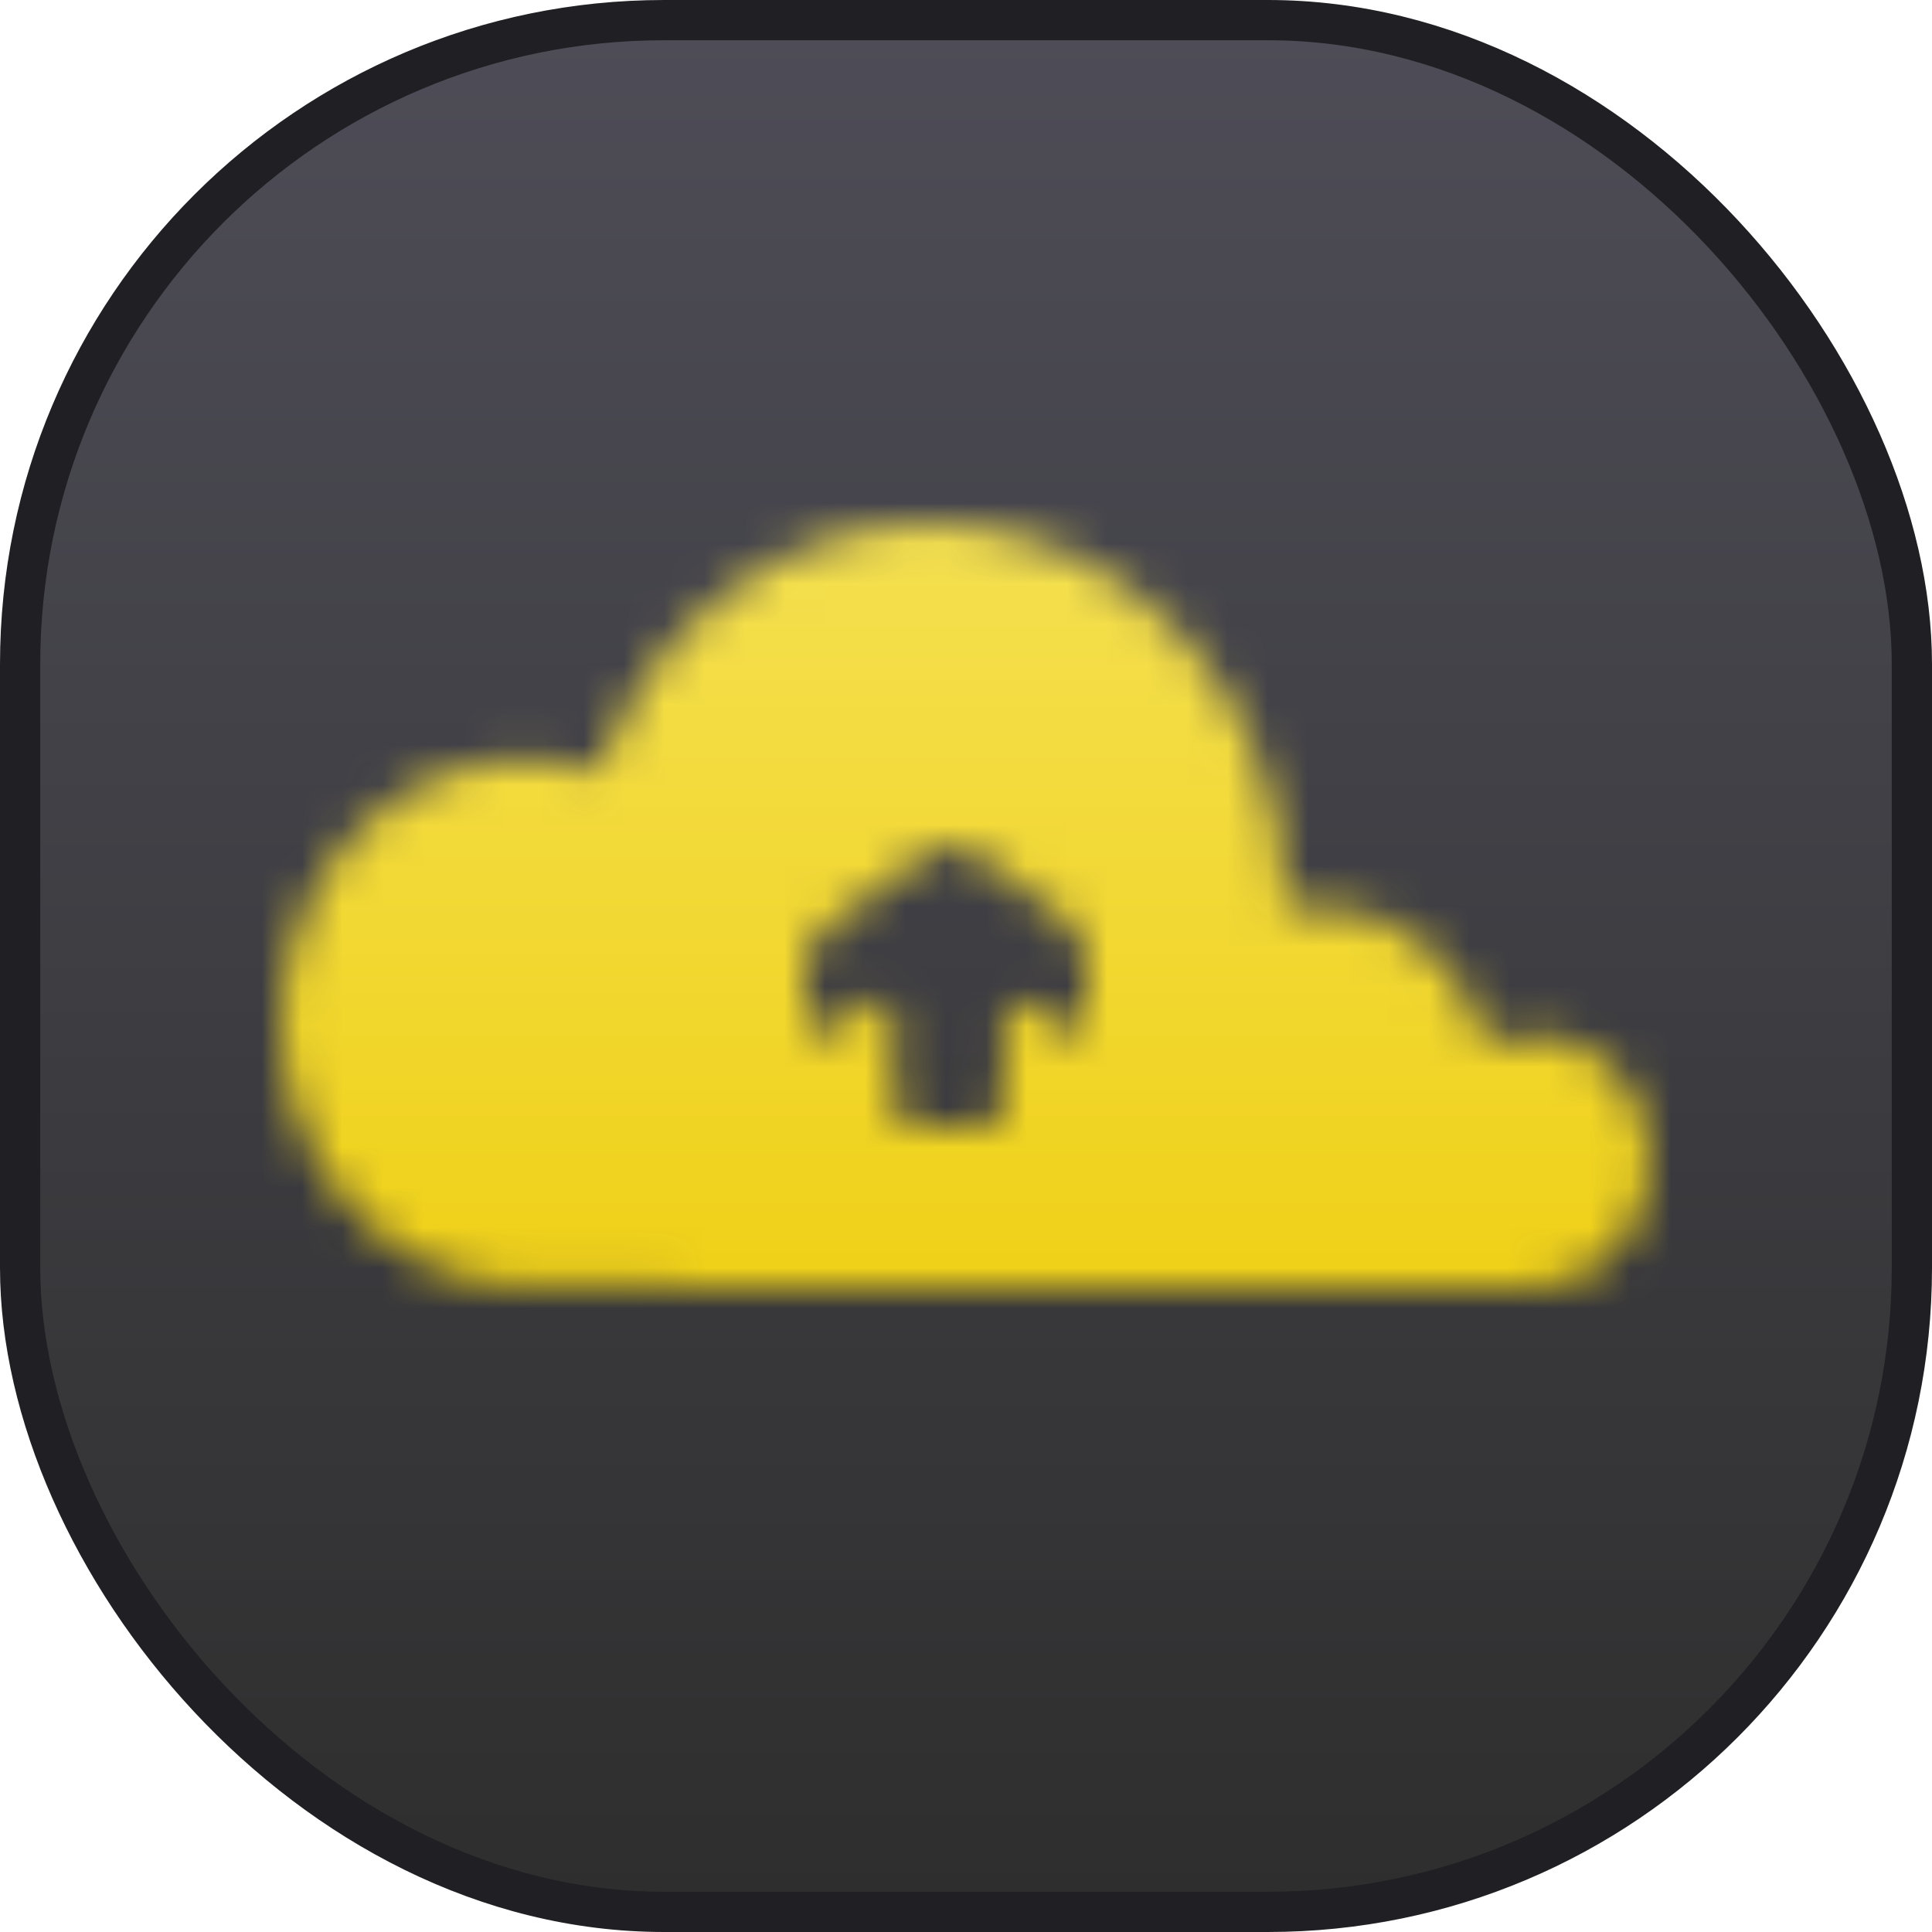 <?xml version="1.0" encoding="UTF-8"?>
<svg width="48px" height="48px" viewBox="0 0 48 48" version="1.1" xmlns="http://www.w3.org/2000/svg" xmlns:xlink="http://www.w3.org/1999/xlink">
    <!-- Generator: sketchtool 55 (78076) - https://sketchapp.com -->
    <title>2812e3de-6596-46cb-8272-ff0c46f4ec10@1.00x</title>
    <desc>Created with sketchtool.</desc>
    <defs>
        <linearGradient x1="50%" y1="0%" x2="50%" y2="100%" id="linearGradient-1">
            <stop stop-color="#4E4D57" offset="0%"></stop>
            <stop stop-color="#2E2E2E" offset="100%"></stop>
        </linearGradient>
        <path d="M31.077,19 L6.082,18.962 C2.707,18.962 0,16.031 0,12.404 C0,8.795 2.747,5.864 6.102,5.864 C6.729,5.864 7.318,5.957 7.887,6.145 C9.143,2.556 12.38,0 16.147,0 C21.012,0.019 24.956,4.266 24.936,9.509 C24.936,9.528 24.936,9.566 24.936,9.585 C25.211,9.528 25.466,9.509 25.74,9.509 C27.741,9.509 29.429,10.975 29.958,12.949 C30.292,12.798 30.684,12.704 31.077,12.704 C32.705,12.704 34,14.114 34,15.862 C34,17.591 32.686,19 31.077,19 Z M19.967,10.811 C19.967,10.479 19.733,10.042 19.449,9.831 L17.16,8.158 C16.876,7.947 16.408,7.947 16.124,8.158 L13.501,10.087 C13.217,10.298 13,10.735 13,11.067 L13.05,12.363 C13.067,12.694 13.317,12.8 13.618,12.604 L14.671,11.911 C14.971,11.715 15.205,11.82 15.205,12.152 L15.205,14.397 C15.205,14.729 15.506,15 15.874,15 L17.294,15 C17.661,15 17.962,14.729 17.962,14.397 L17.962,12.227 C17.962,11.896 18.212,11.775 18.513,11.971 L19.449,12.559 C19.749,12.755 20,12.634 20,12.302 L20,10.811 L19.967,10.811 Z" id="path-2"></path>
        <linearGradient x1="50%" y1="100%" x2="50%" y2="3.061617e-15%" id="linearGradient-4">
            <stop stop-color="#EFD015" offset="0%"></stop>
            <stop stop-color="#F5E153" offset="100%"></stop>
        </linearGradient>
    </defs>
    <g id="Symbols" stroke="none" stroke-width="1" fill="none" fill-rule="evenodd">
        <g id="GN/Menu/Upload-Gradient-">
            <rect id="Rectangle" stroke="#202024" fill="url(#linearGradient-1)" fill-rule="nonzero" x="0.5" y="0.5" width="47" height="47" rx="16"></rect>
            <g id="Upload_icn" transform="translate(7, 13)">
                <g id="Rich-Icon/Yellow-gradient">
                    <mask id="mask-3" fill="white">
                        <use xlink:href="#path-2"></use>
                    </mask>
                    <use id="Mask" fill-opacity="0" fill="#000000" fill-rule="nonzero" xlink:href="#path-2"></use>
                    <g mask="url(#mask-3)" fill="url(#linearGradient-4)">
                        <g transform="translate(-3, -1)">
                            <rect x="0" y="0" width="41" height="21"></rect>
                        </g>
                    </g>
                </g>
            </g>
        </g>
    </g>
</svg>